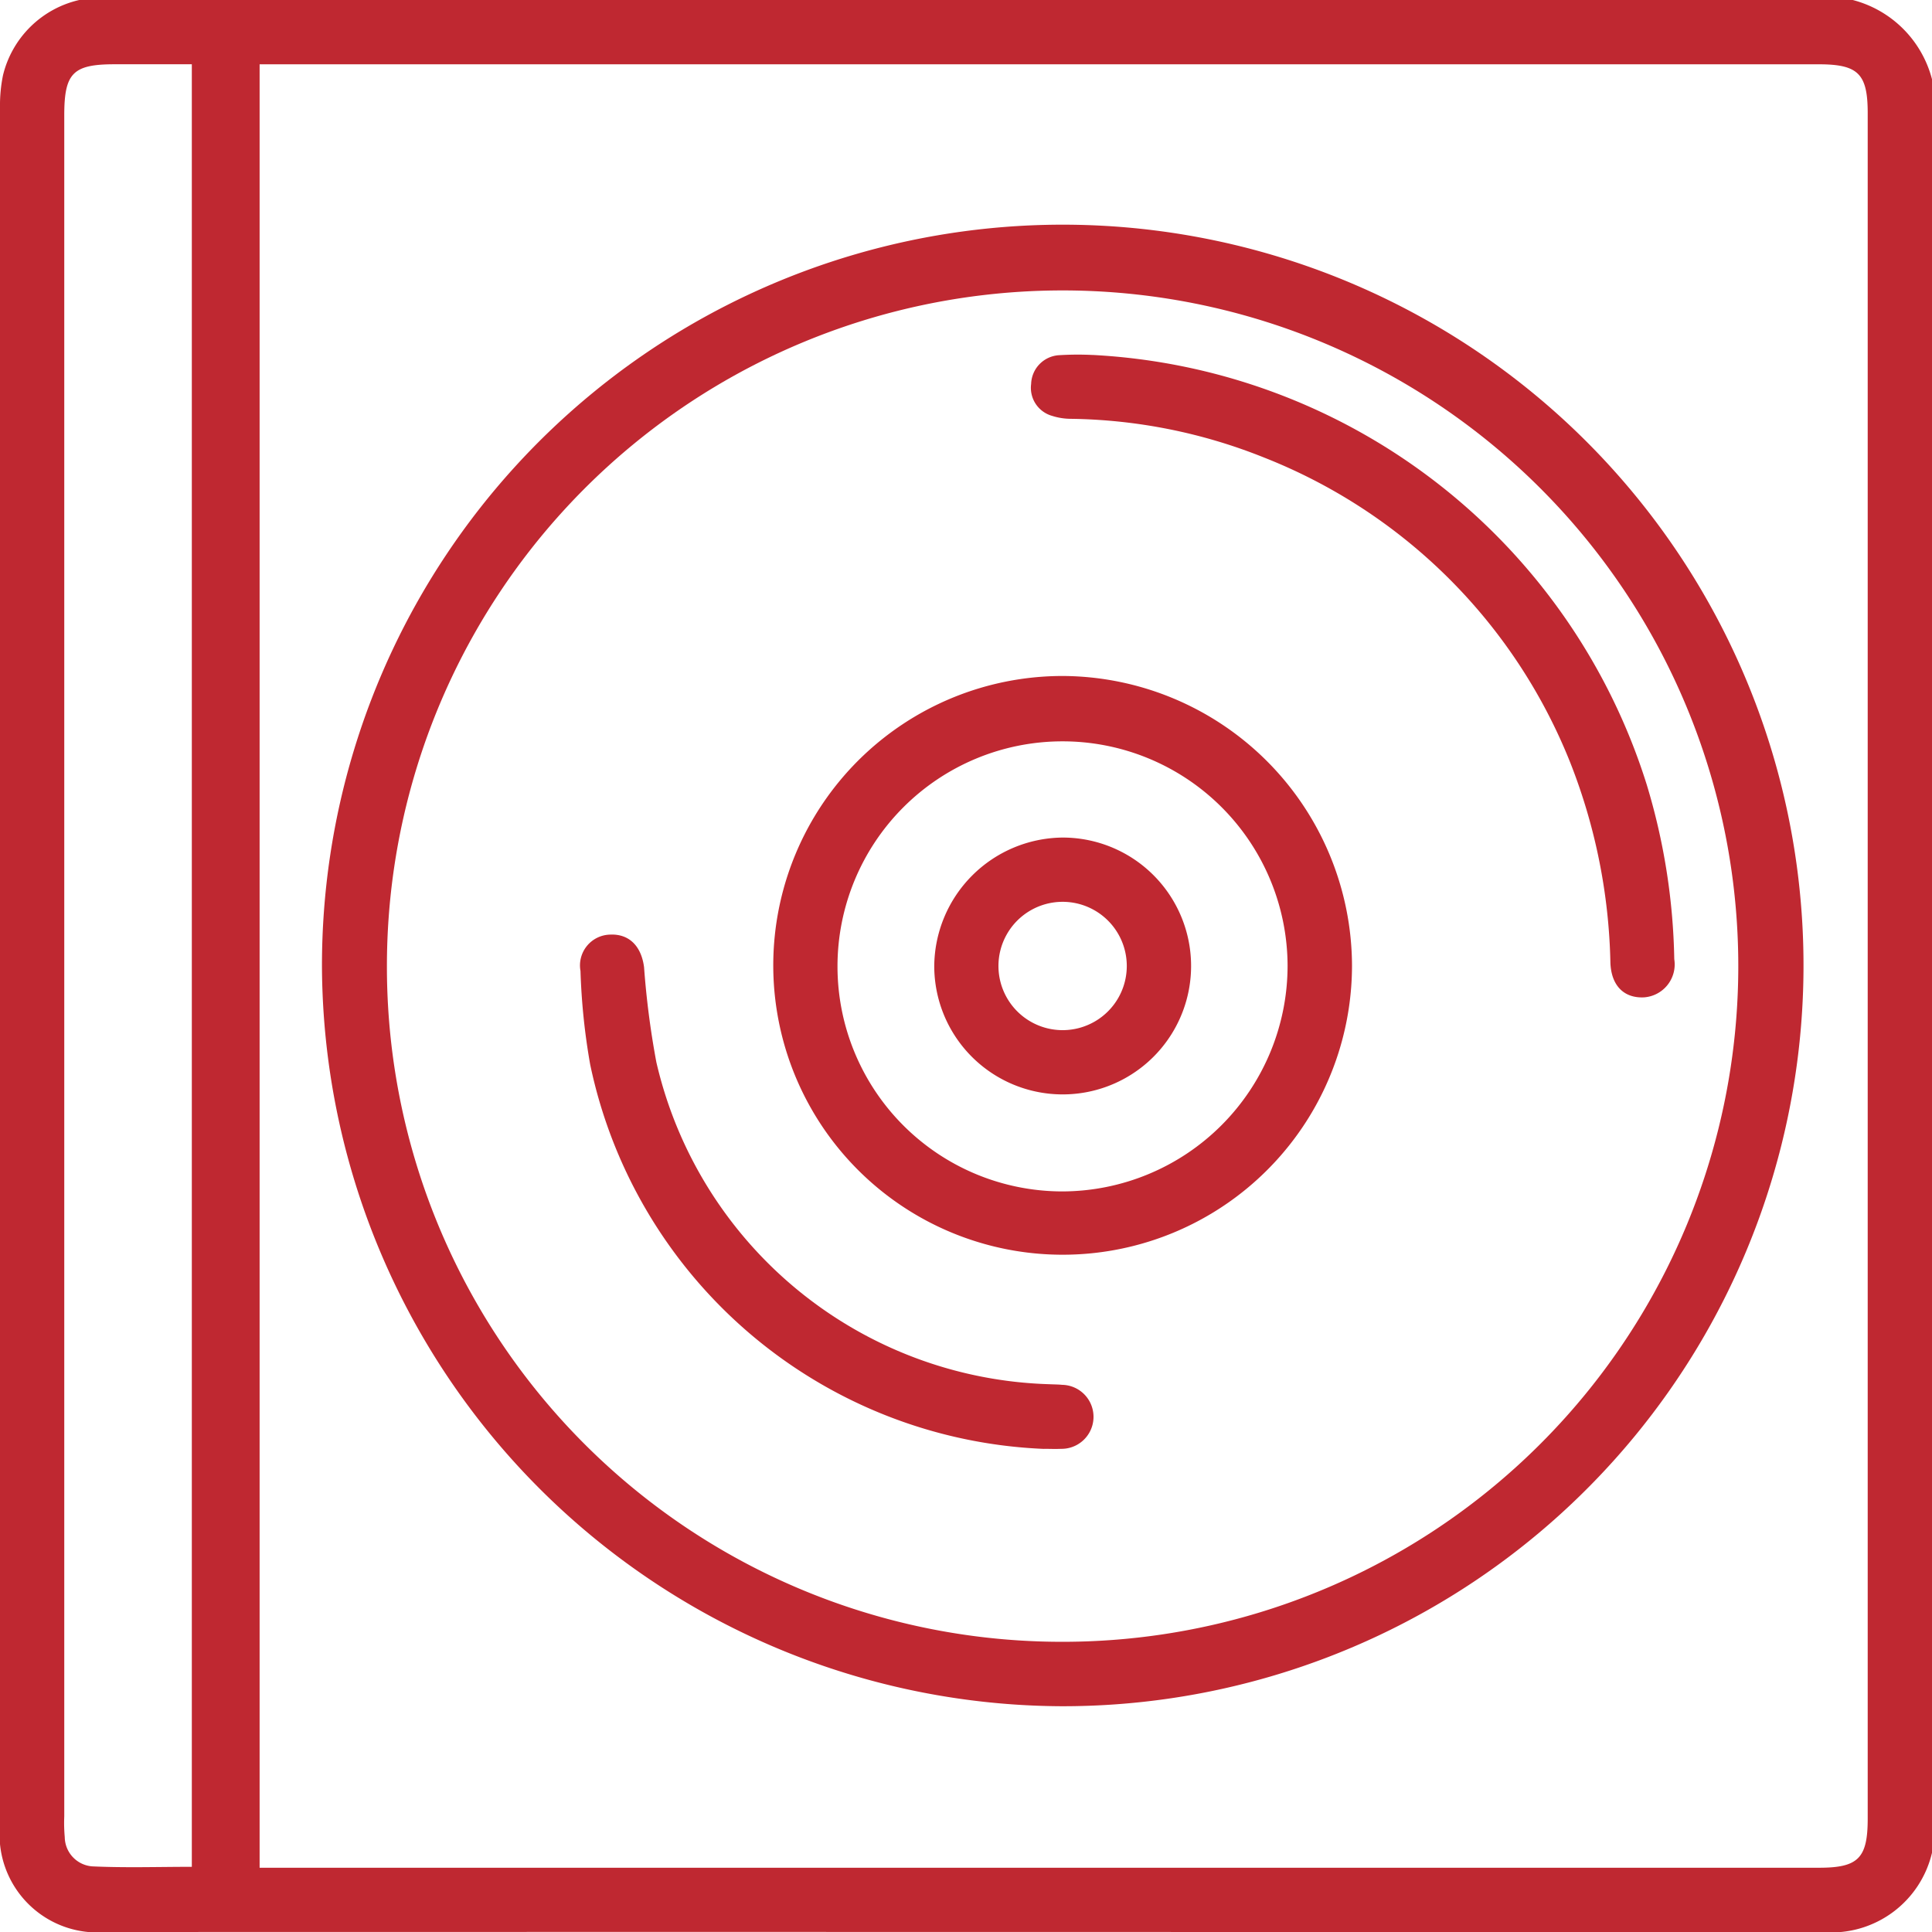 <?xml version="1.0" encoding="UTF-8"?> <svg xmlns="http://www.w3.org/2000/svg" xmlns:xlink="http://www.w3.org/1999/xlink" width="58.507" height="58.513" viewBox="0 0 58.507 58.513"><defs><clipPath id="a"><rect width="58.507" height="58.513" fill="#bf2831"></rect></clipPath></defs><g clip-path="url(#a)"><path d="M58.507,2.4V56.108a3.129,3.129,0,0,1-3.245,2.406Q29.247,58.5,3.232,58.507A2.962,2.962,0,0,1,0,55.274Q0,29.259,0,3.245a4.54,4.54,0,0,1,.09-.962A3.081,3.081,0,0,1,2.4,0H56.107a3.348,3.348,0,0,1,2.4,2.4M7.862,56.561H55.084c1.191,0,1.476-.288,1.476-1.488q0-25.824,0-51.647c0-1.193-.288-1.479-1.485-1.479H7.862ZM5.809,1.946H3.474c-1.267,0-1.528.265-1.528,1.549q0,25.757,0,51.513a4.742,4.742,0,0,0,.015.627.9.9,0,0,0,.827.884c1,.047,2,.014,3.021.014Z" transform="translate(0)" fill="#bf2831"></path><path d="M68.1,70.163A22.433,22.433,0,1,1,90.508,92.6,22.5,22.5,0,0,1,68.1,70.163m22.44,20.486A20.462,20.462,0,1,0,70.067,70.205,20.439,20.439,0,0,0,90.535,90.649" transform="translate(-58.35 -40.93)" fill="#bf2831"></path><path d="M181.136,151.807a8.763,8.763,0,1,1-8.746-8.772,8.8,8.8,0,0,1,8.746,8.772m-1.951,0a6.815,6.815,0,1,0-6.821,6.837,6.838,6.838,0,0,0,6.821-6.837" transform="translate(-140.193 -122.564)" fill="#bf2831"></path><path d="M220.012,75.036a18.6,18.6,0,0,1,16.78,13.015,19.314,19.314,0,0,1,.833,5.282,1,1,0,0,1-.913,1.157c-.59.031-.992-.333-1.021-1.043a17.478,17.478,0,0,0-1.215-6.064,16.479,16.479,0,0,0-9.285-9.245,16.261,16.261,0,0,0-5.844-1.168,1.879,1.879,0,0,1-.559-.088.882.882,0,0,1-.639-.967.9.9,0,0,1,.836-.871,9.158,9.158,0,0,1,1.027-.007" transform="translate(-186.923 -64.287)" fill="#bf2831"></path><path d="M136.841,213.328A14.654,14.654,0,0,1,123.1,201.685a19.74,19.74,0,0,1-.293-2.831.933.933,0,0,1,.892-1.1c.563-.029.947.328,1.033.985a25.878,25.878,0,0,0,.372,2.876,12.589,12.589,0,0,0,11.889,9.754c.133.007.267.006.4.019a.969.969,0,1,1-.038,1.938c-.171.008-.342,0-.514,0" transform="translate(-105.228 -169.451)" fill="#bf2831"></path><path d="M201.562,177.224a3.889,3.889,0,1,1-3.882,3.895,3.924,3.924,0,0,1,3.882-3.895m.023,5.832a1.943,1.943,0,1,0-.035-3.886,1.943,1.943,0,0,0,.035,3.886" transform="translate(-169.388 -151.86)" fill="#bf2831"></path></g></svg> 